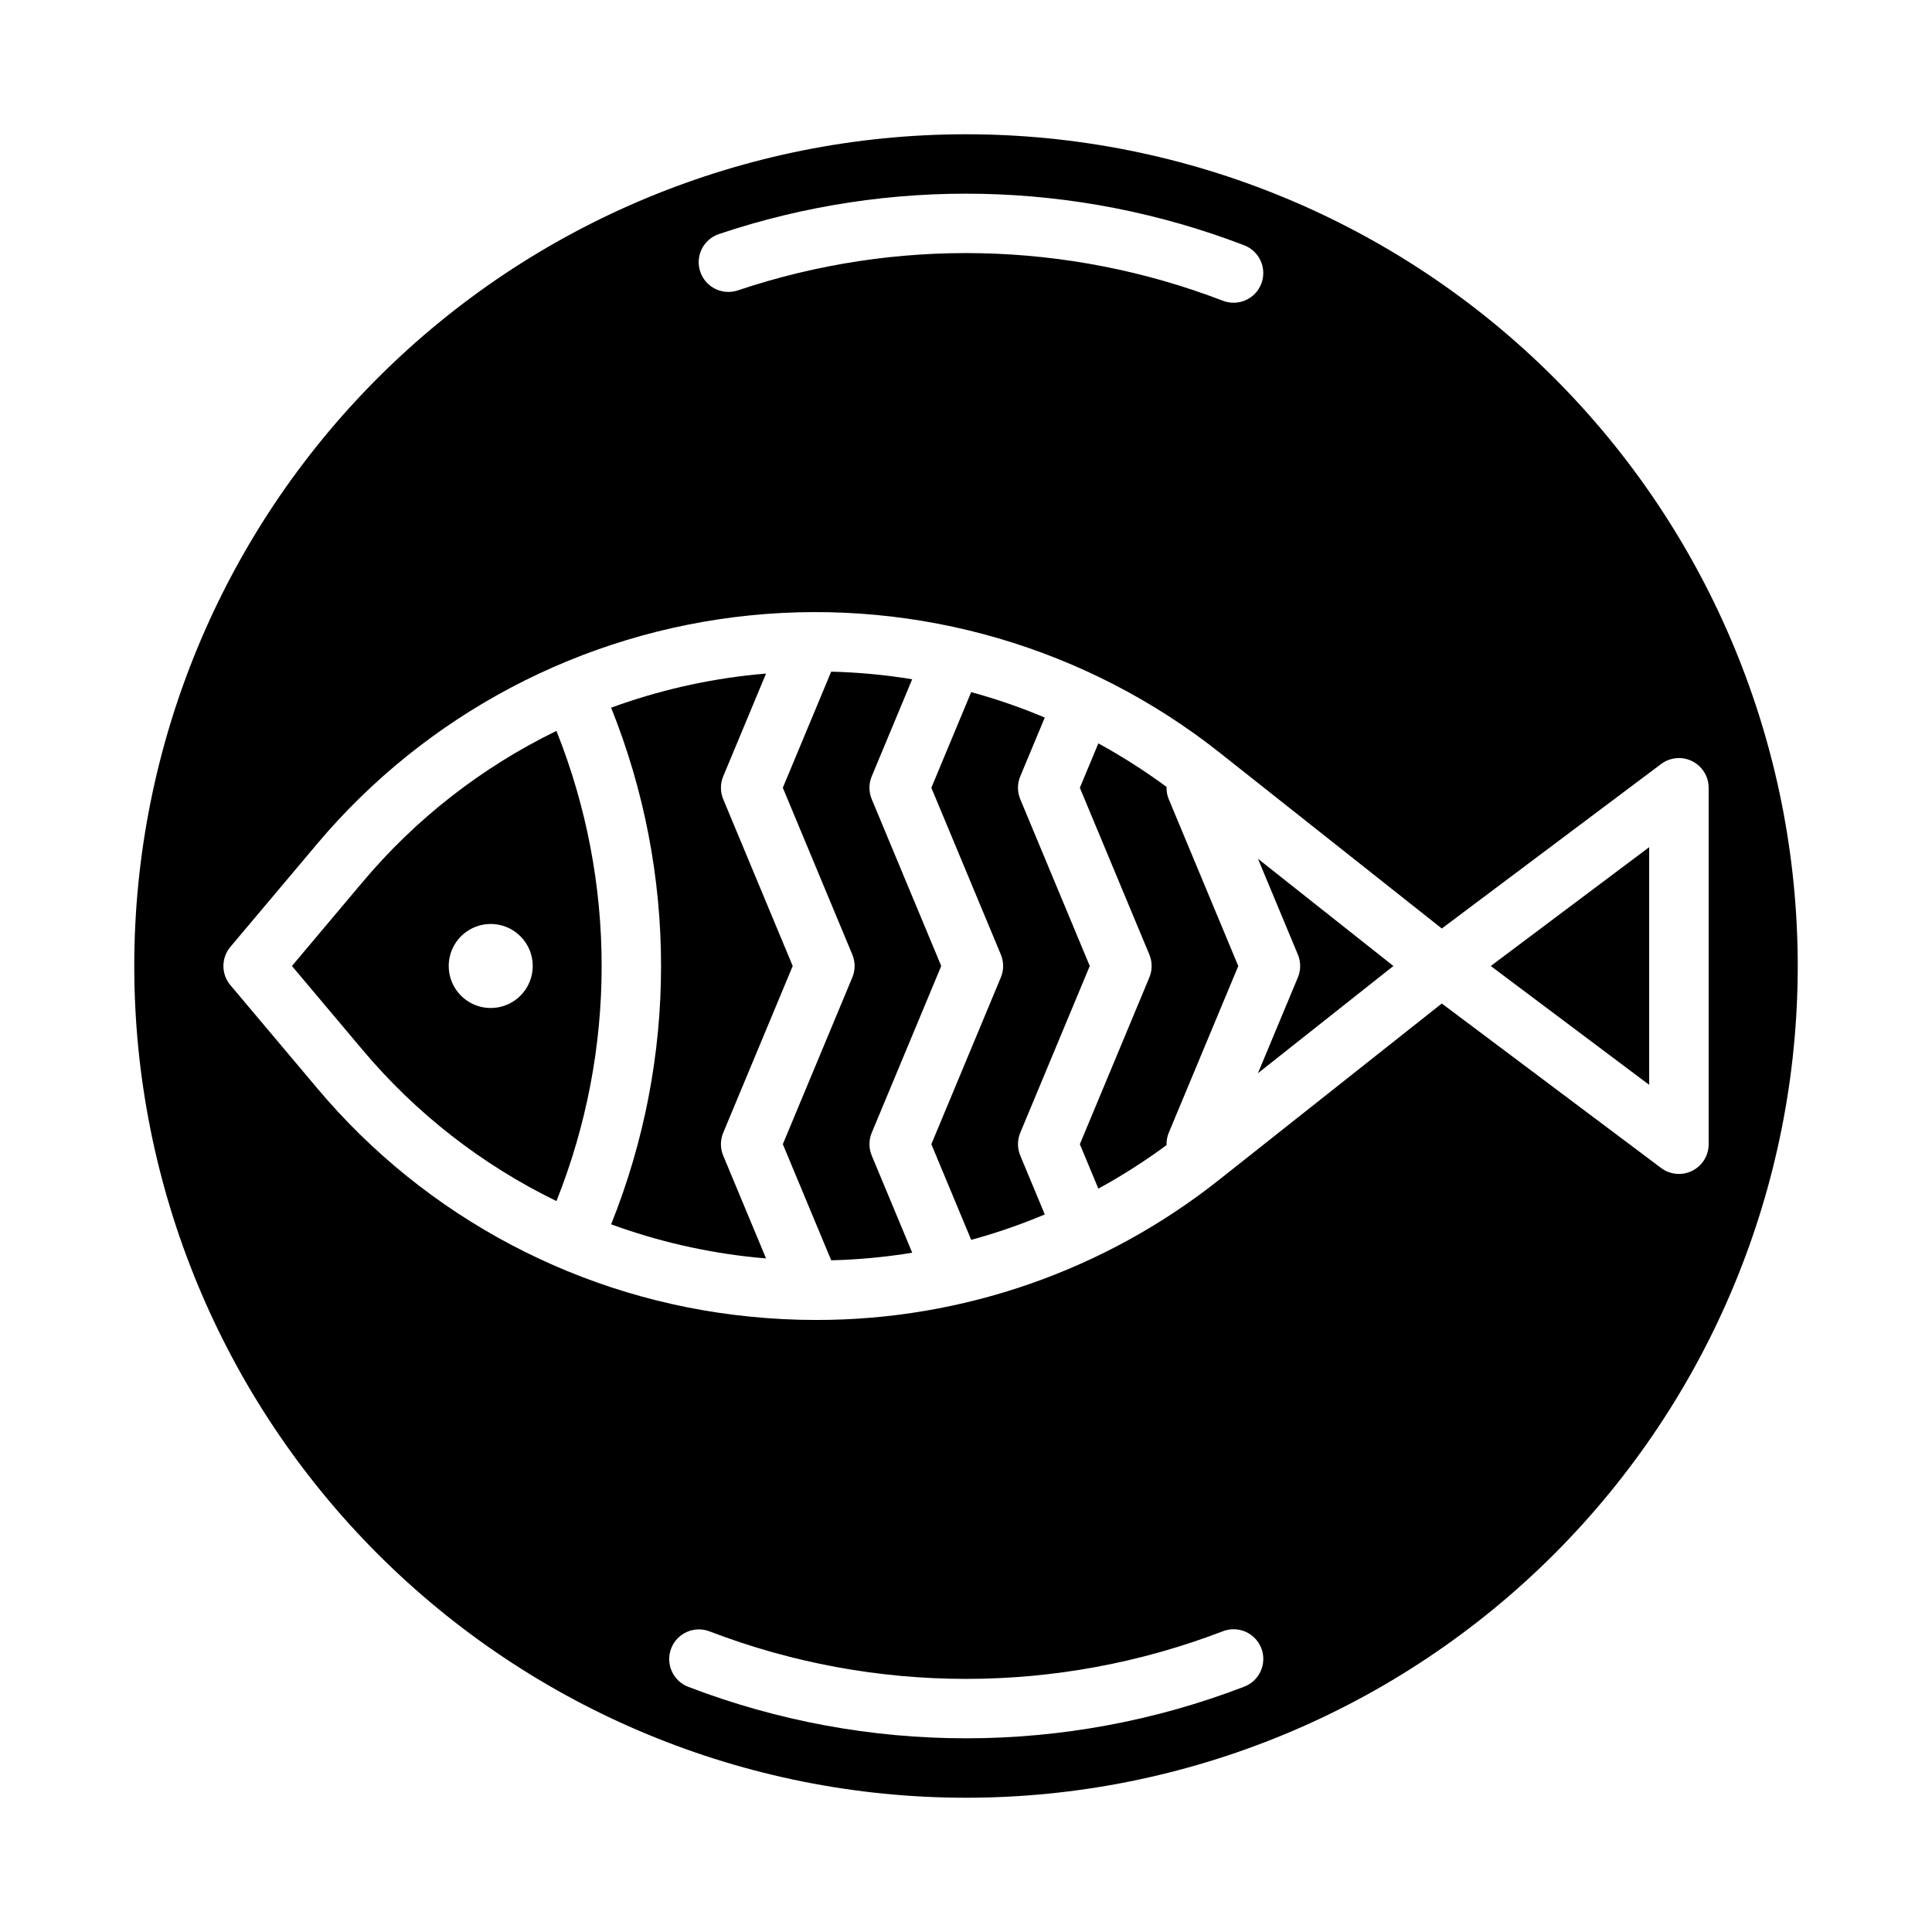<?xml version="1.0" encoding="UTF-8"?>
<!-- Uploaded to: ICON Repo, www.iconrepo.com, Generator: ICON Repo Mixer Tools -->
<svg fill="#000000" width="800px" height="800px" version="1.1" viewBox="144 144 512 512" xmlns="http://www.w3.org/2000/svg">
 <g>
  <path d="m375.02 444.19 18.418-44.191-18.418-44.203v-0.004c-0.809-1.938-0.809-4.117 0-6.055l10.719-25.727c-7.098-1.164-14.27-1.836-21.465-2.016l-12.82 30.77 18.418 44.203 0.004 0.004c0.805 1.938 0.805 4.117 0 6.055l-18.418 44.195 12.82 30.777c7.195-0.18 14.367-0.852 21.469-2.016l-10.723-25.734v-0.004c-0.809-1.938-0.809-4.113-0.004-6.055z"/>
  <path d="m335.66 444.19 18.418-44.191-18.418-44.203v-0.004c-0.809-1.938-0.809-4.117 0-6.055l11.348-27.23c-0.895 0.074-1.785 0.148-2.68 0.238h-0.004c-13.105 1.316-25.996 4.273-38.371 8.801 17.645 43.93 17.645 92.977 0 136.91 12.375 4.523 25.266 7.481 38.371 8.797 0.895 0.09 1.789 0.164 2.684 0.238l-11.348-27.242c-0.809-1.938-0.809-4.117 0-6.055z"/>
  <path d="m414.38 444.19 18.418-44.191-18.418-44.203v-0.004c-0.809-1.938-0.809-4.117 0-6.055l6.496-15.578v-0.004c-6.344-2.672-12.859-4.922-19.504-6.734l-10.555 25.344 18.418 44.203v0.004c0.809 1.938 0.809 4.117 0 6.055l-18.418 44.195 10.559 25.352c6.644-1.812 13.16-4.062 19.504-6.734l-6.496-15.59h0.004c-0.809-1.938-0.812-4.117-0.008-6.059z"/>
  <path d="m240.06 377.79-18.695 22.207 18.695 22.203c14.129 16.824 31.645 30.484 51.402 40.098 15.977-40 15.977-84.605 0-124.6-19.758 9.609-37.273 23.27-51.402 40.094zm41.859 30.078c-3.184 3.184-7.973 4.137-12.133 2.414s-6.871-5.785-6.871-10.285c0-4.504 2.711-8.562 6.871-10.285 4.16-1.727 8.949-0.773 12.133 2.41 4.348 4.348 4.348 11.398 0 15.746z"/>
  <path d="m581.05 431.49v-62.977l-41.984 31.488z"/>
  <path d="m555.86 244.14c-41.336-41.336-97.398-64.559-155.86-64.559-58.461 0-114.52 23.223-155.86 64.559s-64.559 97.398-64.559 155.86c0 58.457 23.223 114.52 64.559 155.86 41.336 41.336 97.398 64.559 155.86 64.559 58.457 0 114.52-23.223 155.86-64.559 41.336-41.336 64.559-97.398 64.559-155.86 0-58.461-23.223-114.52-64.559-155.86zm-221.35-38.109c45.324-15.23 94.543-14.18 139.18 2.961 1.965 0.742 3.551 2.234 4.406 4.148 0.855 1.918 0.914 4.094 0.16 6.051-0.758 1.957-2.262 3.531-4.184 4.375s-4.098 0.883-6.051 0.113c-41.203-15.816-86.633-16.785-128.47-2.731-4.117 1.391-8.586-0.82-9.977-4.941-1.391-4.121 0.824-8.586 4.941-9.977zm139.18 384.97c-47.43 18.223-99.934 18.223-147.36 0-4.023-1.586-6.012-6.121-4.457-10.156 1.559-4.035 6.078-6.059 10.125-4.531 43.785 16.812 92.242 16.812 136.03 0 1.953-0.77 4.129-0.727 6.051 0.113 1.922 0.844 3.426 2.418 4.184 4.375 0.754 1.957 0.695 4.137-0.16 6.051-0.855 1.914-2.441 3.406-4.406 4.148zm118.77-136.73c-2.664 1.336-5.856 1.047-8.242-0.742l-58.125-43.59-58.82 46.566 0.004-0.004c-30.398 24.176-68.094 37.324-106.93 37.305-5.875 0-11.75-0.297-17.594-0.887-44.688-4.418-85.871-26.164-114.73-60.574l-22.969-27.273c-2.465-2.93-2.465-7.211 0-10.141l22.969-27.273v-0.004c28.914-34.336 70.066-56.062 114.73-60.57 44.664-4.508 89.324 8.551 124.52 36.414l0.043 0.035c0.023 0.02 0.051 0.039 0.074 0.059l58.703 46.469 58.121-43.59c2.387-1.789 5.578-2.078 8.246-0.742 2.664 1.332 4.352 4.059 4.352 7.039v94.465c0 2.981-1.688 5.707-4.352 7.039z"/>
  <path d="m453.14 352.54c-5.75-4.25-11.789-8.102-18.062-11.535l-4.906 11.766 18.418 44.203c0.809 1.938 0.809 4.121 0 6.059l-18.418 44.195 4.906 11.773c6.277-3.434 12.312-7.285 18.062-11.535-0.035-1.117 0.164-2.234 0.594-3.269l18.422-44.191-18.418-44.203-0.004-0.004c-0.426-1.031-0.629-2.141-0.594-3.258z"/>
  <path d="m487.95 396.97c0.809 1.938 0.809 4.117 0 6.055l-10.582 25.387 35.898-28.414-35.891-28.414z"/>
 </g>
</svg>